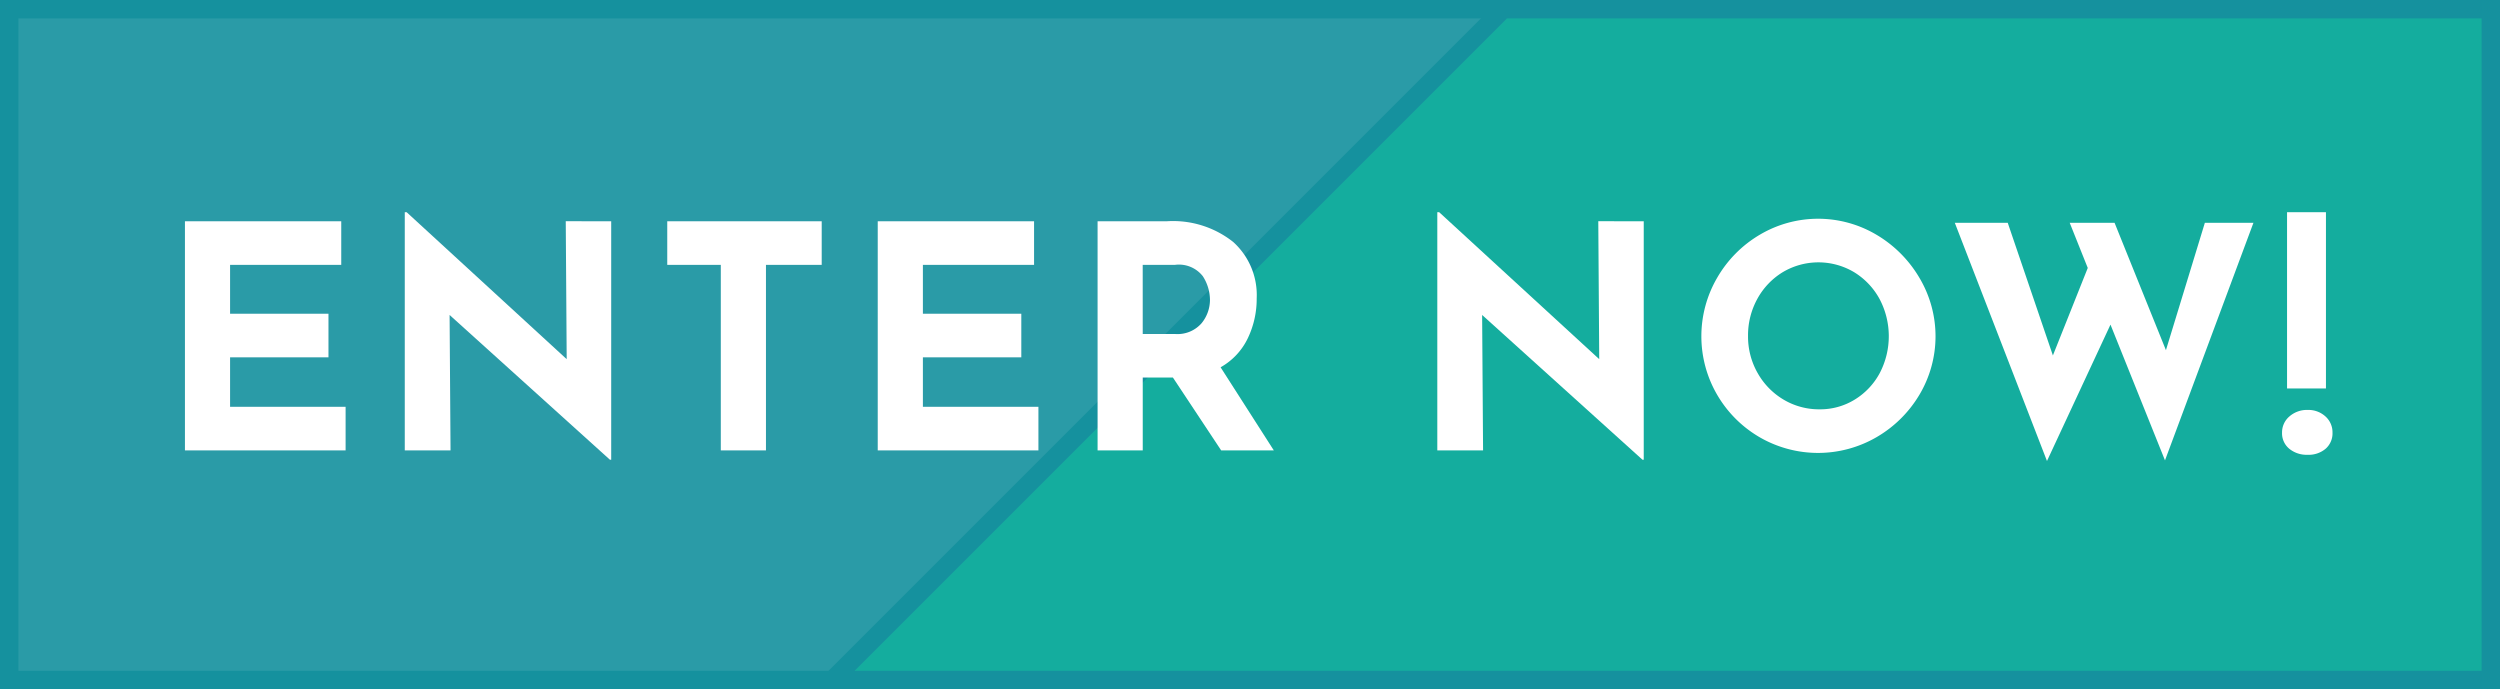 <svg xmlns="http://www.w3.org/2000/svg" viewBox="0 0 135.855 37.453"><rect x="0" y="0" width="135.855" height="37.453" fill="#333333" stroke="none"/><defs><style>.cls-1{fill:#2a9ba7;}.cls-1,.cls-2{stroke:#15919e;stroke-miterlimit:10;}.cls-2{fill:#14ad9e;}.cls-3{isolation:isolate;}.cls-4{fill:#fff;}</style></defs><title>Asset 1</title><g id="Layer_2" data-name="Layer 2"><g id="Layer_1-2" data-name="Layer 1"><rect class="cls-1" x="0.5" y="0.5" width="134.855" height="36.453"/><polygon class="cls-2" points="135.355 0.5 81.684 0.5 45.231 36.953 135.355 36.953 135.355 0.5"/><g class="cls-3"><g class="cls-3"><path class="cls-4" d="M18.544,12.023v2.369h-6.041v2.656h5.347V19.417H12.503v2.69h6.278v2.369H10.05V12.023Z"/><path class="cls-4" d="M33.214,12.023V24.984h-.068l-8.714-7.868.051,7.36H21.996V11.532h.102l8.697,7.986-.051-7.496Z"/><path class="cls-4" d="M44.653,12.023v2.369H41.624v10.085H39.17V14.392H36.26V12.023Z"/><path class="cls-4" d="M56.193,12.023v2.369H50.152v2.656H55.5V19.417H50.152v2.69h6.278v2.369h-8.732V12.023Z"/><path class="cls-4" d="M66.362,24.477l-2.623-3.96H62.099v3.96H59.645V12.023H63.418a5.258,5.258,0,0,1,3.596,1.126,3.882,3.882,0,0,1,1.277,3.07A4.936,4.936,0,0,1,67.81,18.377a3.589,3.589,0,0,1-1.48,1.582l2.893,4.518Zm-4.264-6.328h1.742a1.737,1.737,0,0,0,1.456-.584,2.011,2.011,0,0,0,.456-1.261,2.4,2.4,0,0,0-.389-1.295,1.646,1.646,0,0,0-1.506-.617h-1.76Z"/><path class="cls-4" d="M89.324,12.023V24.984h-.067L80.542,17.116l.051,7.36H78.106V11.532h.102l8.697,7.986-.051-7.496Z"/><path class="cls-4" d="M93.31,15.102a6.455,6.455,0,0,1,2.317-2.344,6.214,6.214,0,0,1,6.346,0,6.596,6.596,0,0,1,2.335,2.344,6.206,6.206,0,0,1,0,6.345,6.504,6.504,0,0,1-2.335,2.311,6.332,6.332,0,0,1-6.354,0A6.381,6.381,0,0,1,93.31,21.447a6.316,6.316,0,0,1,0-6.345Zm2.199,5.161A3.891,3.891,0,0,0,96.913,21.71a3.761,3.761,0,0,0,1.972.533,3.567,3.567,0,0,0,1.912-.533,3.775,3.775,0,0,0,1.353-1.438,4.325,4.325,0,0,0-.017-4.035,3.873,3.873,0,0,0-1.379-1.447,3.787,3.787,0,0,0-3.875,0,3.868,3.868,0,0,0-1.38,1.447,4.113,4.113,0,0,0-.507,2.03A3.996,3.996,0,0,0,95.509,20.264Z"/><path class="cls-4" d="M117.65,25.018l-2.962-7.377-3.451,7.411-5.009-12.944h2.876l2.454,7.208,1.895-4.755-.981-2.453h2.438l2.791,6.921,2.115-6.921h2.64Z"/><path class="cls-4" d="M124.401,24.384a1.087,1.087,0,0,1-.39-.872,1.135,1.135,0,0,1,.398-.88,1.436,1.436,0,0,1,.99-.355,1.371,1.371,0,0,1,.973.355,1.156,1.156,0,0,1,.381.88,1.11,1.11,0,0,1-.372.872,1.426,1.426,0,0,1-.982.33A1.489,1.489,0,0,1,124.401,24.384Zm1.996-12.852v9.577h-2.114V11.532Z"/></g></g></g></g></svg>
